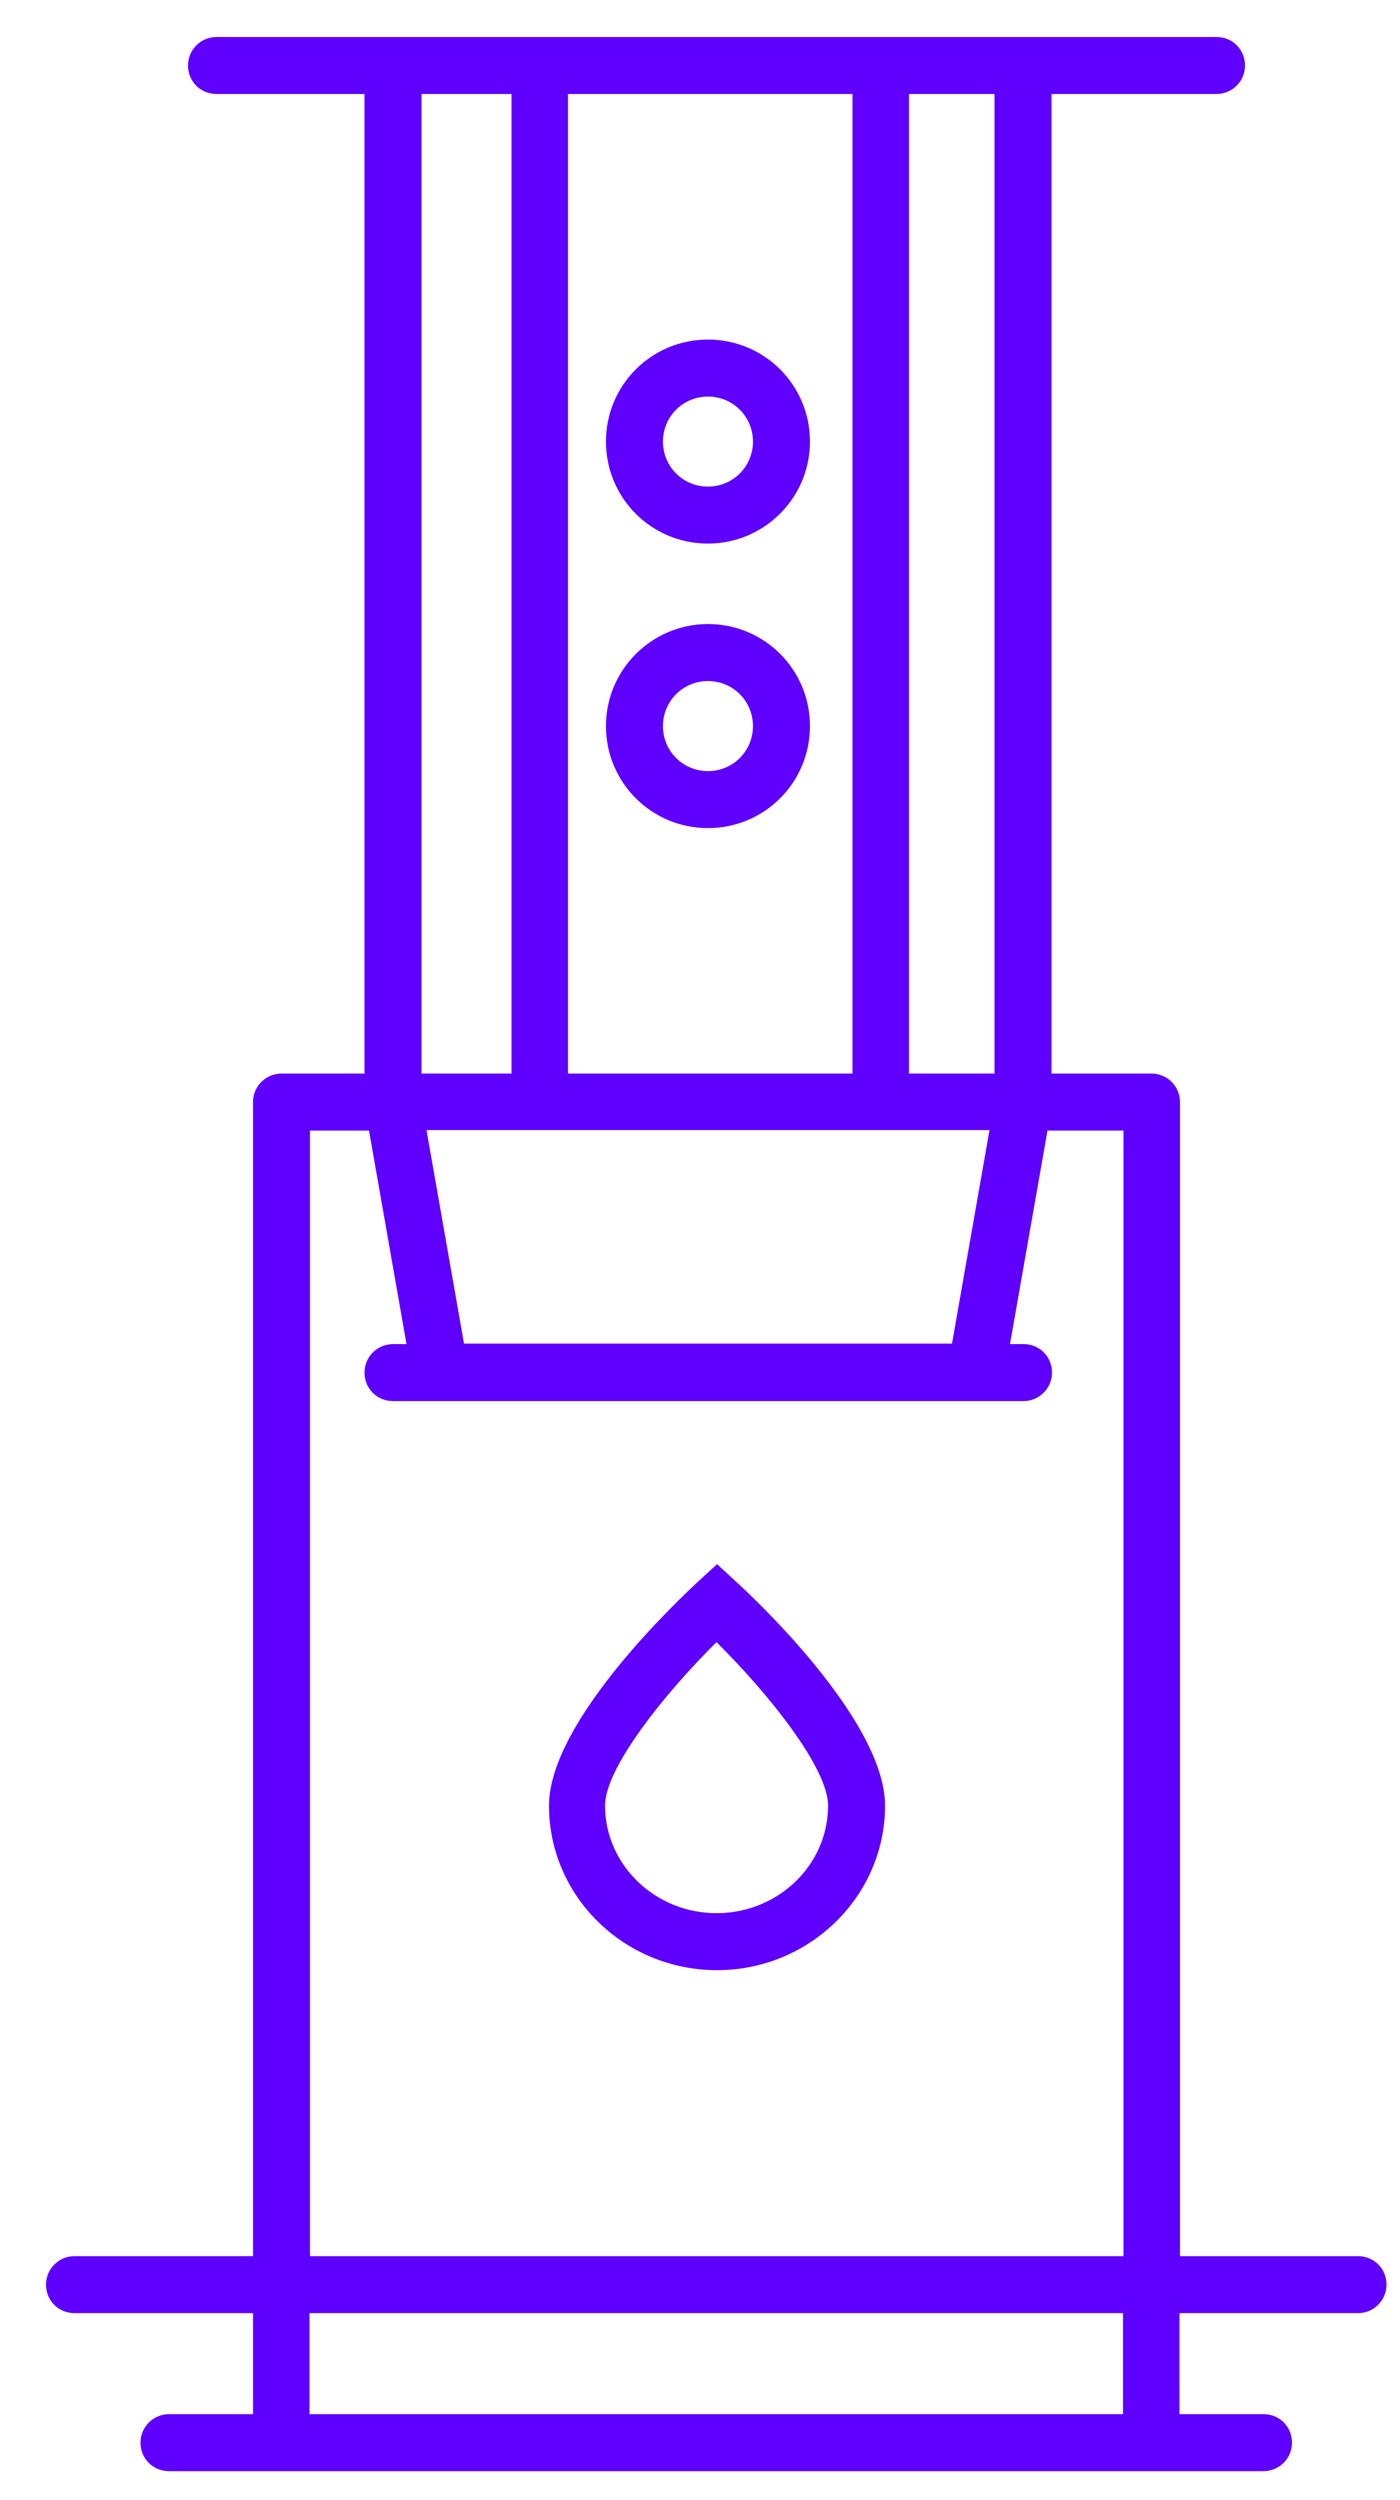 <svg xmlns="http://www.w3.org/2000/svg" fill="none" viewBox="0 0 28 50" height="50" width="28">
<path fill="#5F00FF" d="M27.17 45.12H23.6V22.04C23.6 21.73 23.35 21.47 23.03 21.47H21.03V1.88H24.33C24.64 1.88 24.9 1.63 24.9 1.31C24.9 0.99 24.65 0.74 24.33 0.74H4.33C4.02 0.74 3.76 0.99 3.76 1.31C3.76 1.63 4.01 1.88 4.33 1.88H7.29V21.47H5.63C5.32 21.47 5.06 21.72 5.06 22.04V45.12H1.49C1.18 45.12 0.92 45.37 0.92 45.69C0.92 46.01 1.17 46.26 1.49 46.26H5.06V48.28H3.38C3.07 48.28 2.81 48.53 2.81 48.85C2.81 49.17 3.06 49.42 3.38 49.42H25.27C25.58 49.42 25.84 49.17 25.84 48.85C25.84 48.53 25.59 48.28 25.27 48.28H23.59V46.26H27.16C27.47 46.26 27.73 46.01 27.73 45.69C27.73 45.37 27.48 45.12 27.16 45.12H27.17ZM19.89 21.47H18.18V1.88H19.89V21.47ZM17.05 7.27V21.47H11.36V1.88H17.05V7.27ZM19.79 22.6L19.04 26.87H9.28L8.53 22.6H19.78H19.79ZM8.43 1.88H10.23V21.47H8.43V1.88ZM6.2 36.34V33.21V31.13V22.61H7.38L8.13 26.88H7.86C7.55 26.88 7.29 27.13 7.29 27.45C7.29 27.77 7.54 28.02 7.86 28.02H20.47C20.78 28.02 21.04 27.77 21.04 27.45C21.04 27.13 20.79 26.88 20.47 26.88H20.2L20.95 22.61H22.47V45.12H6.2V36.34ZM22.46 48.28H6.19V46.26H22.46V48.28Z"></path>
<path fill="#5F00FF" d="M14.159 12.48C13.039 12.48 12.119 13.39 12.119 14.521C12.119 15.65 13.029 16.561 14.159 16.561C15.289 16.561 16.199 15.65 16.199 14.521C16.199 13.39 15.289 12.48 14.159 12.48ZM14.159 15.421C13.659 15.421 13.259 15.021 13.259 14.521C13.259 14.021 13.659 13.62 14.159 13.62C14.659 13.62 15.059 14.021 15.059 14.521C15.059 15.021 14.659 15.421 14.159 15.421Z"></path>
<path fill="#5F00FF" d="M14.159 10.871C15.279 10.871 16.199 9.961 16.199 8.831C16.199 7.701 15.289 6.791 14.159 6.791C13.029 6.791 12.119 7.701 12.119 8.831C12.119 9.961 13.029 10.871 14.159 10.871ZM14.159 7.931C14.659 7.931 15.059 8.331 15.059 8.831C15.059 9.331 14.659 9.731 14.159 9.731C13.659 9.731 13.259 9.331 13.259 8.831C13.259 8.331 13.659 7.931 14.159 7.931Z"></path>
<path fill="#5F00FF" d="M14.72 31.631L14.341 31.281L13.96 31.631C13.66 31.911 10.98 34.401 10.98 36.111C10.98 37.931 12.491 39.401 14.341 39.401C16.191 39.401 17.701 37.921 17.701 36.111C17.701 34.401 15.03 31.911 14.72 31.631ZM14.33 38.261C13.1 38.261 12.101 37.291 12.101 36.111C12.101 35.351 13.3 33.861 14.33 32.841C15.36 33.861 16.561 35.351 16.561 36.111C16.561 37.301 15.56 38.261 14.33 38.261Z"></path>
</svg>
